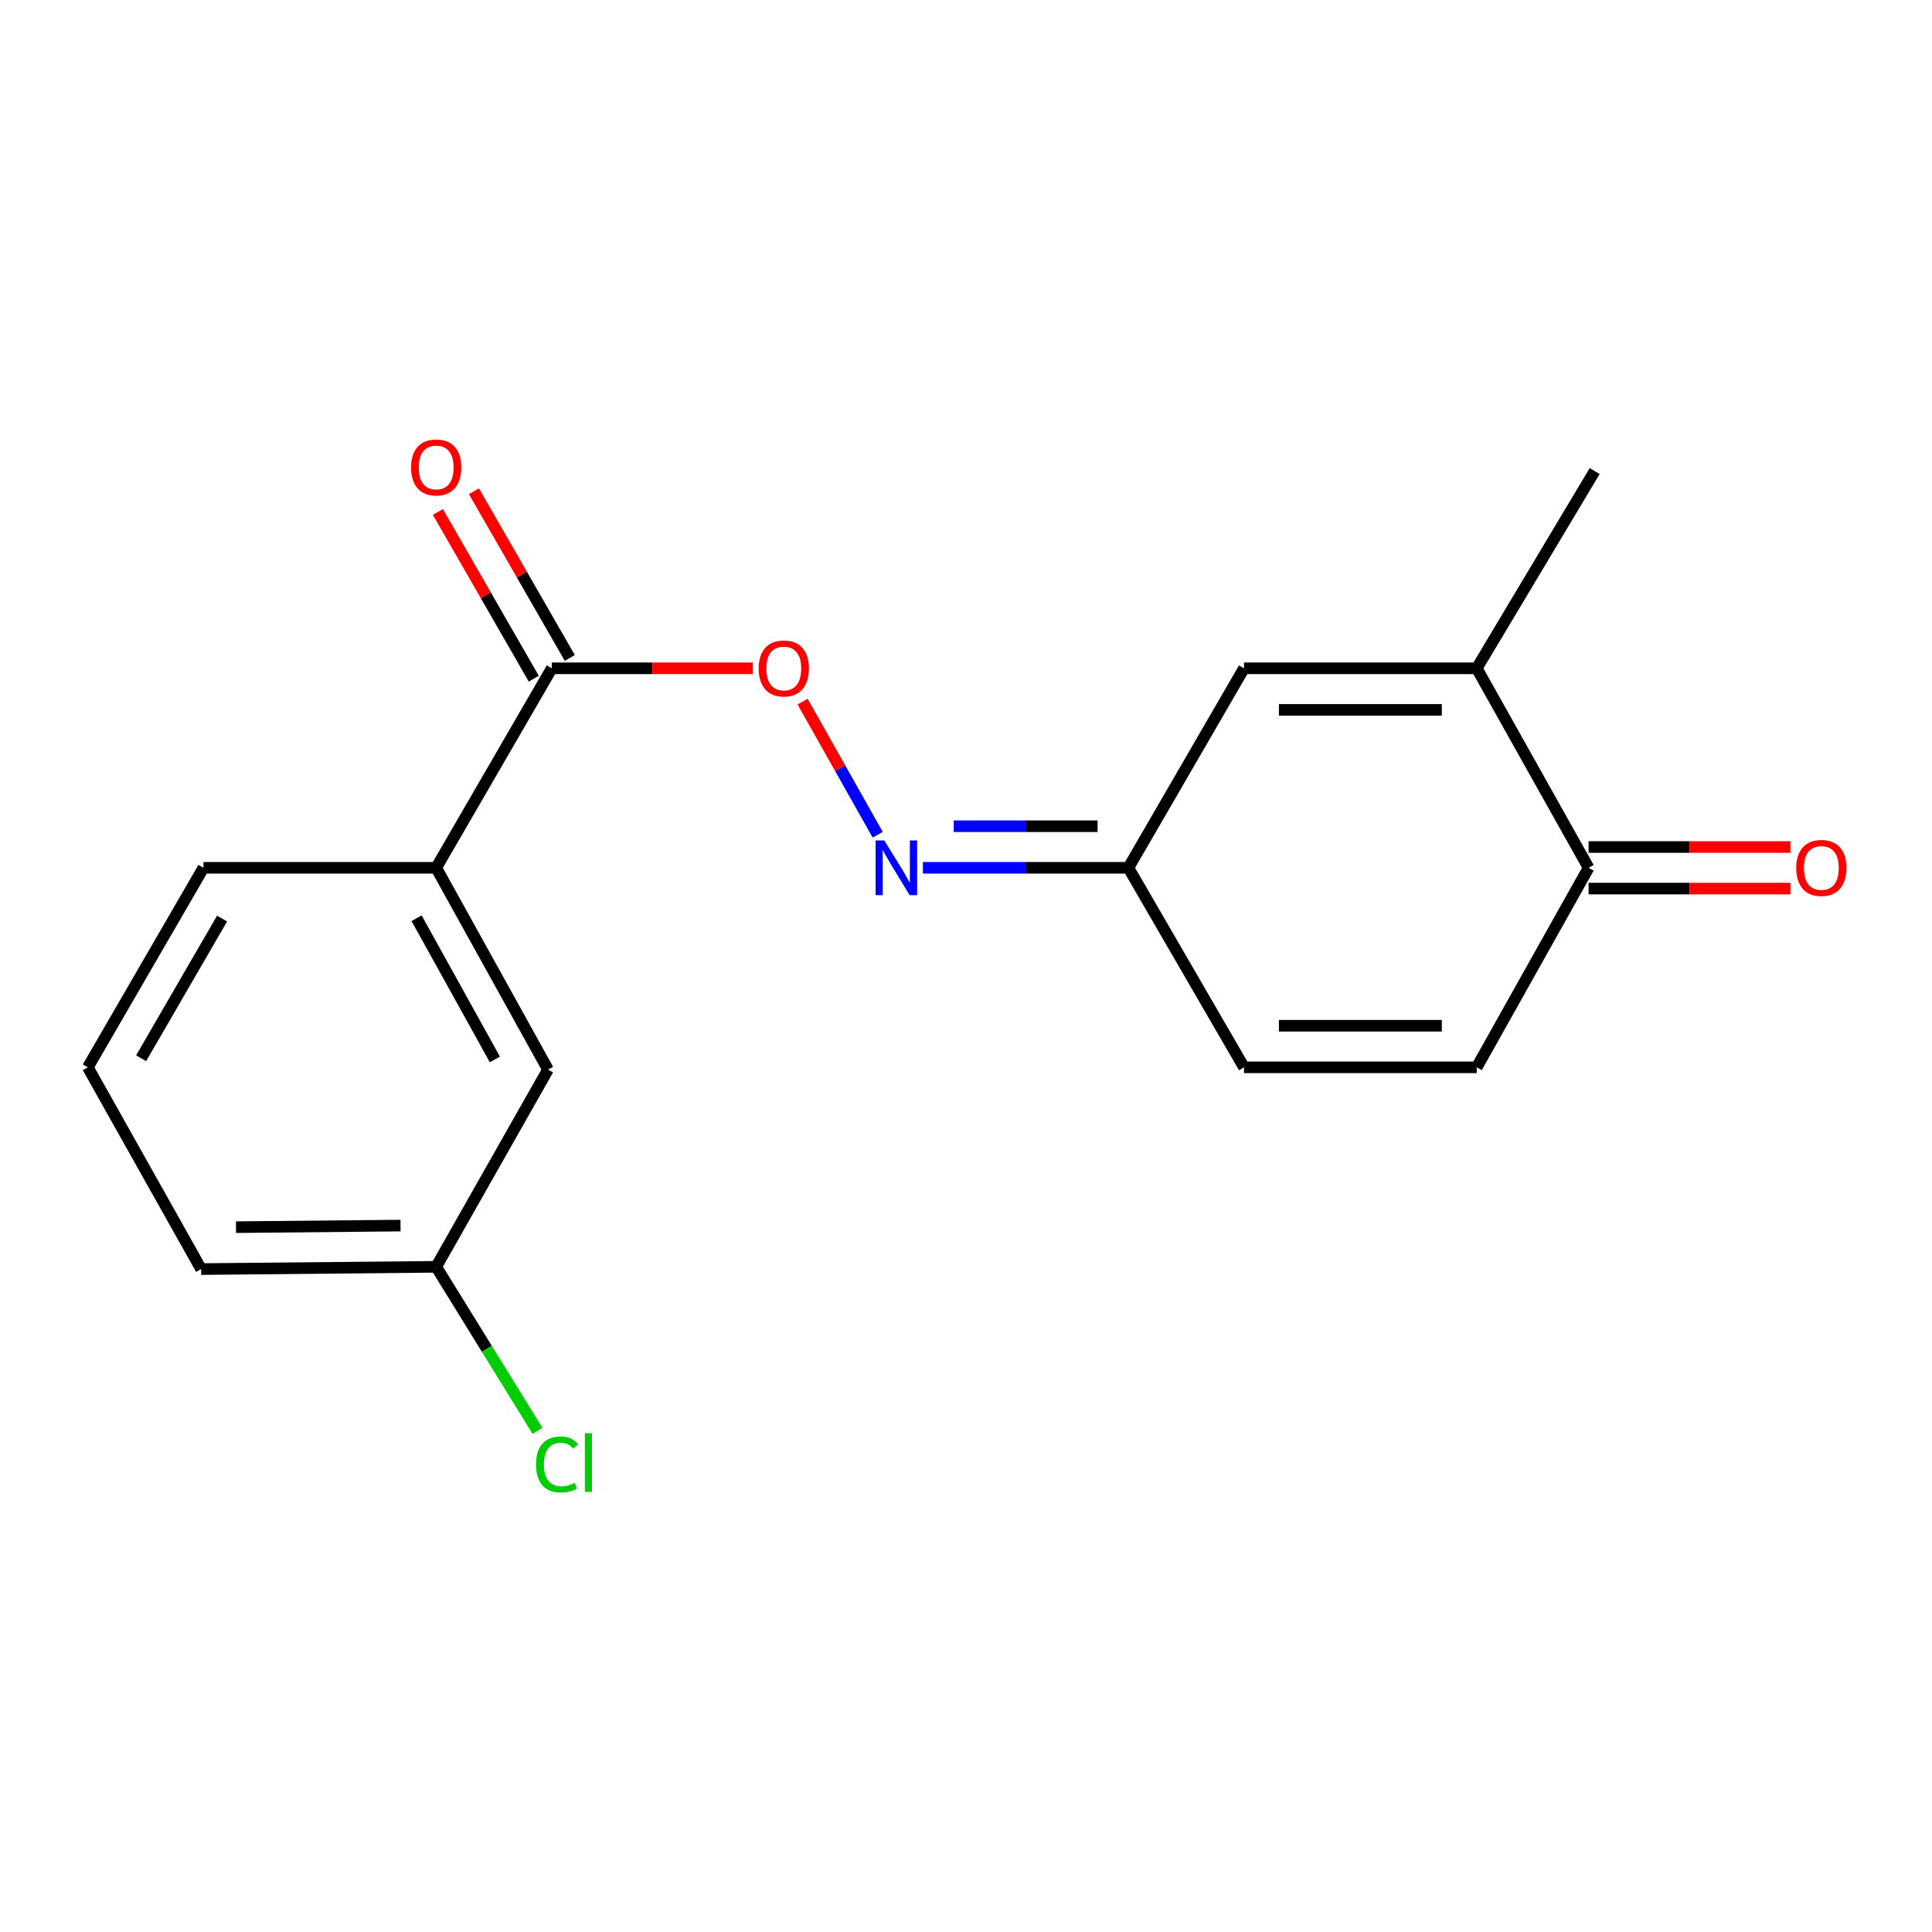 <?xml version='1.0' encoding='iso-8859-1'?>
<svg version='1.1' baseProfile='full'
              xmlns='http://www.w3.org/2000/svg'
                      xmlns:rdkit='http://www.rdkit.org/xml'
                      xmlns:xlink='http://www.w3.org/1999/xlink'
                  xml:space='preserve'
width='1000px' height='1000px' viewBox='0 0 1000 1000'>
<!-- END OF HEADER -->
<rect style='opacity:1.0;fill:#FFFFFF;stroke:none' width='1000' height='1000' x='0' y='0'> </rect>
<path class='bond-0' d='M 764.355,345.915 L 643.893,345.915' style='fill:none;fill-rule:evenodd;stroke:#000000;stroke-width:6px;stroke-linecap:butt;stroke-linejoin:miter;stroke-opacity:1' />
<path class='bond-0' d='M 746.286,367.434 L 661.962,367.434' style='fill:none;fill-rule:evenodd;stroke:#000000;stroke-width:6px;stroke-linecap:butt;stroke-linejoin:miter;stroke-opacity:1' />
<path class='bond-2' d='M 764.355,345.915 L 822.255,449.173' style='fill:none;fill-rule:evenodd;stroke:#000000;stroke-width:6px;stroke-linecap:butt;stroke-linejoin:miter;stroke-opacity:1' />
<path class='bond-14' d='M 764.355,345.915 L 825.399,243.828' style='fill:none;fill-rule:evenodd;stroke:#000000;stroke-width:6px;stroke-linecap:butt;stroke-linejoin:miter;stroke-opacity:1' />
<path class='bond-5' d='M 643.893,345.915 L 584.044,449.173' style='fill:none;fill-rule:evenodd;stroke:#000000;stroke-width:6px;stroke-linecap:butt;stroke-linejoin:miter;stroke-opacity:1' />
<path class='bond-1' d='M 285.602,345.915 L 337.647,345.915' style='fill:none;fill-rule:evenodd;stroke:#000000;stroke-width:6px;stroke-linecap:butt;stroke-linejoin:miter;stroke-opacity:1' />
<path class='bond-1' d='M 337.647,345.915 L 389.692,345.915' style='fill:none;fill-rule:evenodd;stroke:#FF0000;stroke-width:6px;stroke-linecap:butt;stroke-linejoin:miter;stroke-opacity:1' />
<path class='bond-7' d='M 285.602,345.915 L 225.765,449.173' style='fill:none;fill-rule:evenodd;stroke:#000000;stroke-width:6px;stroke-linecap:butt;stroke-linejoin:miter;stroke-opacity:1' />
<path class='bond-10' d='M 294.93,340.551 L 270.118,297.407' style='fill:none;fill-rule:evenodd;stroke:#000000;stroke-width:6px;stroke-linecap:butt;stroke-linejoin:miter;stroke-opacity:1' />
<path class='bond-10' d='M 270.118,297.407 L 245.307,254.264' style='fill:none;fill-rule:evenodd;stroke:#FF0000;stroke-width:6px;stroke-linecap:butt;stroke-linejoin:miter;stroke-opacity:1' />
<path class='bond-10' d='M 276.275,351.279 L 251.463,308.135' style='fill:none;fill-rule:evenodd;stroke:#000000;stroke-width:6px;stroke-linecap:butt;stroke-linejoin:miter;stroke-opacity:1' />
<path class='bond-10' d='M 251.463,308.135 L 226.652,264.992' style='fill:none;fill-rule:evenodd;stroke:#FF0000;stroke-width:6px;stroke-linecap:butt;stroke-linejoin:miter;stroke-opacity:1' />
<path class='bond-3' d='M 822.255,449.173 L 764.355,552.444' style='fill:none;fill-rule:evenodd;stroke:#000000;stroke-width:6px;stroke-linecap:butt;stroke-linejoin:miter;stroke-opacity:1' />
<path class='bond-11' d='M 822.255,459.933 L 874.486,459.933' style='fill:none;fill-rule:evenodd;stroke:#000000;stroke-width:6px;stroke-linecap:butt;stroke-linejoin:miter;stroke-opacity:1' />
<path class='bond-11' d='M 874.486,459.933 L 926.717,459.933' style='fill:none;fill-rule:evenodd;stroke:#FF0000;stroke-width:6px;stroke-linecap:butt;stroke-linejoin:miter;stroke-opacity:1' />
<path class='bond-11' d='M 822.255,438.413 L 874.486,438.413' style='fill:none;fill-rule:evenodd;stroke:#000000;stroke-width:6px;stroke-linecap:butt;stroke-linejoin:miter;stroke-opacity:1' />
<path class='bond-11' d='M 874.486,438.413 L 926.717,438.413' style='fill:none;fill-rule:evenodd;stroke:#FF0000;stroke-width:6px;stroke-linecap:butt;stroke-linejoin:miter;stroke-opacity:1' />
<path class='bond-8' d='M 764.355,552.444 L 643.893,552.444' style='fill:none;fill-rule:evenodd;stroke:#000000;stroke-width:6px;stroke-linecap:butt;stroke-linejoin:miter;stroke-opacity:1' />
<path class='bond-8' d='M 746.286,530.924 L 661.962,530.924' style='fill:none;fill-rule:evenodd;stroke:#000000;stroke-width:6px;stroke-linecap:butt;stroke-linejoin:miter;stroke-opacity:1' />
<path class='bond-4' d='M 477.706,449.173 L 530.875,449.173' style='fill:none;fill-rule:evenodd;stroke:#0000FF;stroke-width:6px;stroke-linecap:butt;stroke-linejoin:miter;stroke-opacity:1' />
<path class='bond-4' d='M 530.875,449.173 L 584.044,449.173' style='fill:none;fill-rule:evenodd;stroke:#000000;stroke-width:6px;stroke-linecap:butt;stroke-linejoin:miter;stroke-opacity:1' />
<path class='bond-4' d='M 493.657,427.654 L 530.875,427.654' style='fill:none;fill-rule:evenodd;stroke:#0000FF;stroke-width:6px;stroke-linecap:butt;stroke-linejoin:miter;stroke-opacity:1' />
<path class='bond-4' d='M 530.875,427.654 L 568.093,427.654' style='fill:none;fill-rule:evenodd;stroke:#000000;stroke-width:6px;stroke-linecap:butt;stroke-linejoin:miter;stroke-opacity:1' />
<path class='bond-6' d='M 454.301,432.049 L 434.86,397.598' style='fill:none;fill-rule:evenodd;stroke:#0000FF;stroke-width:6px;stroke-linecap:butt;stroke-linejoin:miter;stroke-opacity:1' />
<path class='bond-6' d='M 434.86,397.598 L 415.418,363.147' style='fill:none;fill-rule:evenodd;stroke:#FF0000;stroke-width:6px;stroke-linecap:butt;stroke-linejoin:miter;stroke-opacity:1' />
<path class='bond-18' d='M 584.044,449.173 L 643.893,552.444' style='fill:none;fill-rule:evenodd;stroke:#000000;stroke-width:6px;stroke-linecap:butt;stroke-linejoin:miter;stroke-opacity:1' />
<path class='bond-9' d='M 225.765,449.173 L 283.653,553.603' style='fill:none;fill-rule:evenodd;stroke:#000000;stroke-width:6px;stroke-linecap:butt;stroke-linejoin:miter;stroke-opacity:1' />
<path class='bond-9' d='M 215.627,475.271 L 256.149,548.372' style='fill:none;fill-rule:evenodd;stroke:#000000;stroke-width:6px;stroke-linecap:butt;stroke-linejoin:miter;stroke-opacity:1' />
<path class='bond-15' d='M 225.765,449.173 L 105.303,449.173' style='fill:none;fill-rule:evenodd;stroke:#000000;stroke-width:6px;stroke-linecap:butt;stroke-linejoin:miter;stroke-opacity:1' />
<path class='bond-12' d='M 283.653,553.603 L 225.765,655.702' style='fill:none;fill-rule:evenodd;stroke:#000000;stroke-width:6px;stroke-linecap:butt;stroke-linejoin:miter;stroke-opacity:1' />
<path class='bond-13' d='M 225.765,655.702 L 251.987,698.144' style='fill:none;fill-rule:evenodd;stroke:#000000;stroke-width:6px;stroke-linecap:butt;stroke-linejoin:miter;stroke-opacity:1' />
<path class='bond-13' d='M 251.987,698.144 L 278.208,740.587' style='fill:none;fill-rule:evenodd;stroke:#00CC00;stroke-width:6px;stroke-linecap:butt;stroke-linejoin:miter;stroke-opacity:1' />
<path class='bond-19' d='M 225.765,655.702 L 104.108,656.874' style='fill:none;fill-rule:evenodd;stroke:#000000;stroke-width:6px;stroke-linecap:butt;stroke-linejoin:miter;stroke-opacity:1' />
<path class='bond-19' d='M 207.31,634.359 L 122.149,635.179' style='fill:none;fill-rule:evenodd;stroke:#000000;stroke-width:6px;stroke-linecap:butt;stroke-linejoin:miter;stroke-opacity:1' />
<path class='bond-16' d='M 105.303,449.173 L 45.455,552.444' style='fill:none;fill-rule:evenodd;stroke:#000000;stroke-width:6px;stroke-linecap:butt;stroke-linejoin:miter;stroke-opacity:1' />
<path class='bond-16' d='M 114.945,475.454 L 73.051,547.743' style='fill:none;fill-rule:evenodd;stroke:#000000;stroke-width:6px;stroke-linecap:butt;stroke-linejoin:miter;stroke-opacity:1' />
<path class='bond-17' d='M 45.455,552.444 L 104.108,656.874' style='fill:none;fill-rule:evenodd;stroke:#000000;stroke-width:6px;stroke-linecap:butt;stroke-linejoin:miter;stroke-opacity:1' />
<path  class='atom-5' d='M 457.704 435.013
L 466.984 450.013
Q 467.904 451.493, 469.384 454.173
Q 470.864 456.853, 470.944 457.013
L 470.944 435.013
L 474.704 435.013
L 474.704 463.333
L 470.824 463.333
L 460.864 446.933
Q 459.704 445.013, 458.464 442.813
Q 457.264 440.613, 456.904 439.933
L 456.904 463.333
L 453.224 463.333
L 453.224 435.013
L 457.704 435.013
' fill='#0000FF'/>
<path  class='atom-7' d='M 392.694 345.995
Q 392.694 339.195, 396.054 335.395
Q 399.414 331.595, 405.694 331.595
Q 411.974 331.595, 415.334 335.395
Q 418.694 339.195, 418.694 345.995
Q 418.694 352.875, 415.294 356.795
Q 411.894 360.675, 405.694 360.675
Q 399.454 360.675, 396.054 356.795
Q 392.694 352.915, 392.694 345.995
M 405.694 357.475
Q 410.014 357.475, 412.334 354.595
Q 414.694 351.675, 414.694 345.995
Q 414.694 340.435, 412.334 337.635
Q 410.014 334.795, 405.694 334.795
Q 401.374 334.795, 399.014 337.595
Q 396.694 340.395, 396.694 345.995
Q 396.694 351.715, 399.014 354.595
Q 401.374 357.475, 405.694 357.475
' fill='#FF0000'/>
<path  class='atom-11' d='M 212.765 241.947
Q 212.765 235.147, 216.125 231.347
Q 219.485 227.547, 225.765 227.547
Q 232.045 227.547, 235.405 231.347
Q 238.765 235.147, 238.765 241.947
Q 238.765 248.827, 235.365 252.747
Q 231.965 256.627, 225.765 256.627
Q 219.525 256.627, 216.125 252.747
Q 212.765 248.867, 212.765 241.947
M 225.765 253.427
Q 230.085 253.427, 232.405 250.547
Q 234.765 247.627, 234.765 241.947
Q 234.765 236.387, 232.405 233.587
Q 230.085 230.747, 225.765 230.747
Q 221.445 230.747, 219.085 233.547
Q 216.765 236.347, 216.765 241.947
Q 216.765 247.667, 219.085 250.547
Q 221.445 253.427, 225.765 253.427
' fill='#FF0000'/>
<path  class='atom-12' d='M 929.729 449.253
Q 929.729 442.453, 933.089 438.653
Q 936.449 434.853, 942.729 434.853
Q 949.009 434.853, 952.369 438.653
Q 955.729 442.453, 955.729 449.253
Q 955.729 456.133, 952.329 460.053
Q 948.929 463.933, 942.729 463.933
Q 936.489 463.933, 933.089 460.053
Q 929.729 456.173, 929.729 449.253
M 942.729 460.733
Q 947.049 460.733, 949.369 457.853
Q 951.729 454.933, 951.729 449.253
Q 951.729 443.693, 949.369 440.893
Q 947.049 438.053, 942.729 438.053
Q 938.409 438.053, 936.049 440.853
Q 933.729 443.653, 933.729 449.253
Q 933.729 454.973, 936.049 457.853
Q 938.409 460.733, 942.729 460.733
' fill='#FF0000'/>
<path  class='atom-14' d='M 277.444 758.004
Q 277.444 750.964, 280.724 747.284
Q 284.044 743.564, 290.324 743.564
Q 296.164 743.564, 299.284 747.684
L 296.644 749.844
Q 294.364 746.844, 290.324 746.844
Q 286.044 746.844, 283.764 749.724
Q 281.524 752.564, 281.524 758.004
Q 281.524 763.604, 283.844 766.484
Q 286.204 769.364, 290.764 769.364
Q 293.884 769.364, 297.524 767.484
L 298.644 770.484
Q 297.164 771.444, 294.924 772.004
Q 292.684 772.564, 290.204 772.564
Q 284.044 772.564, 280.724 768.804
Q 277.444 765.044, 277.444 758.004
' fill='#00CC00'/>
<path  class='atom-14' d='M 302.724 741.844
L 306.404 741.844
L 306.404 772.204
L 302.724 772.204
L 302.724 741.844
' fill='#00CC00'/>
</svg>
